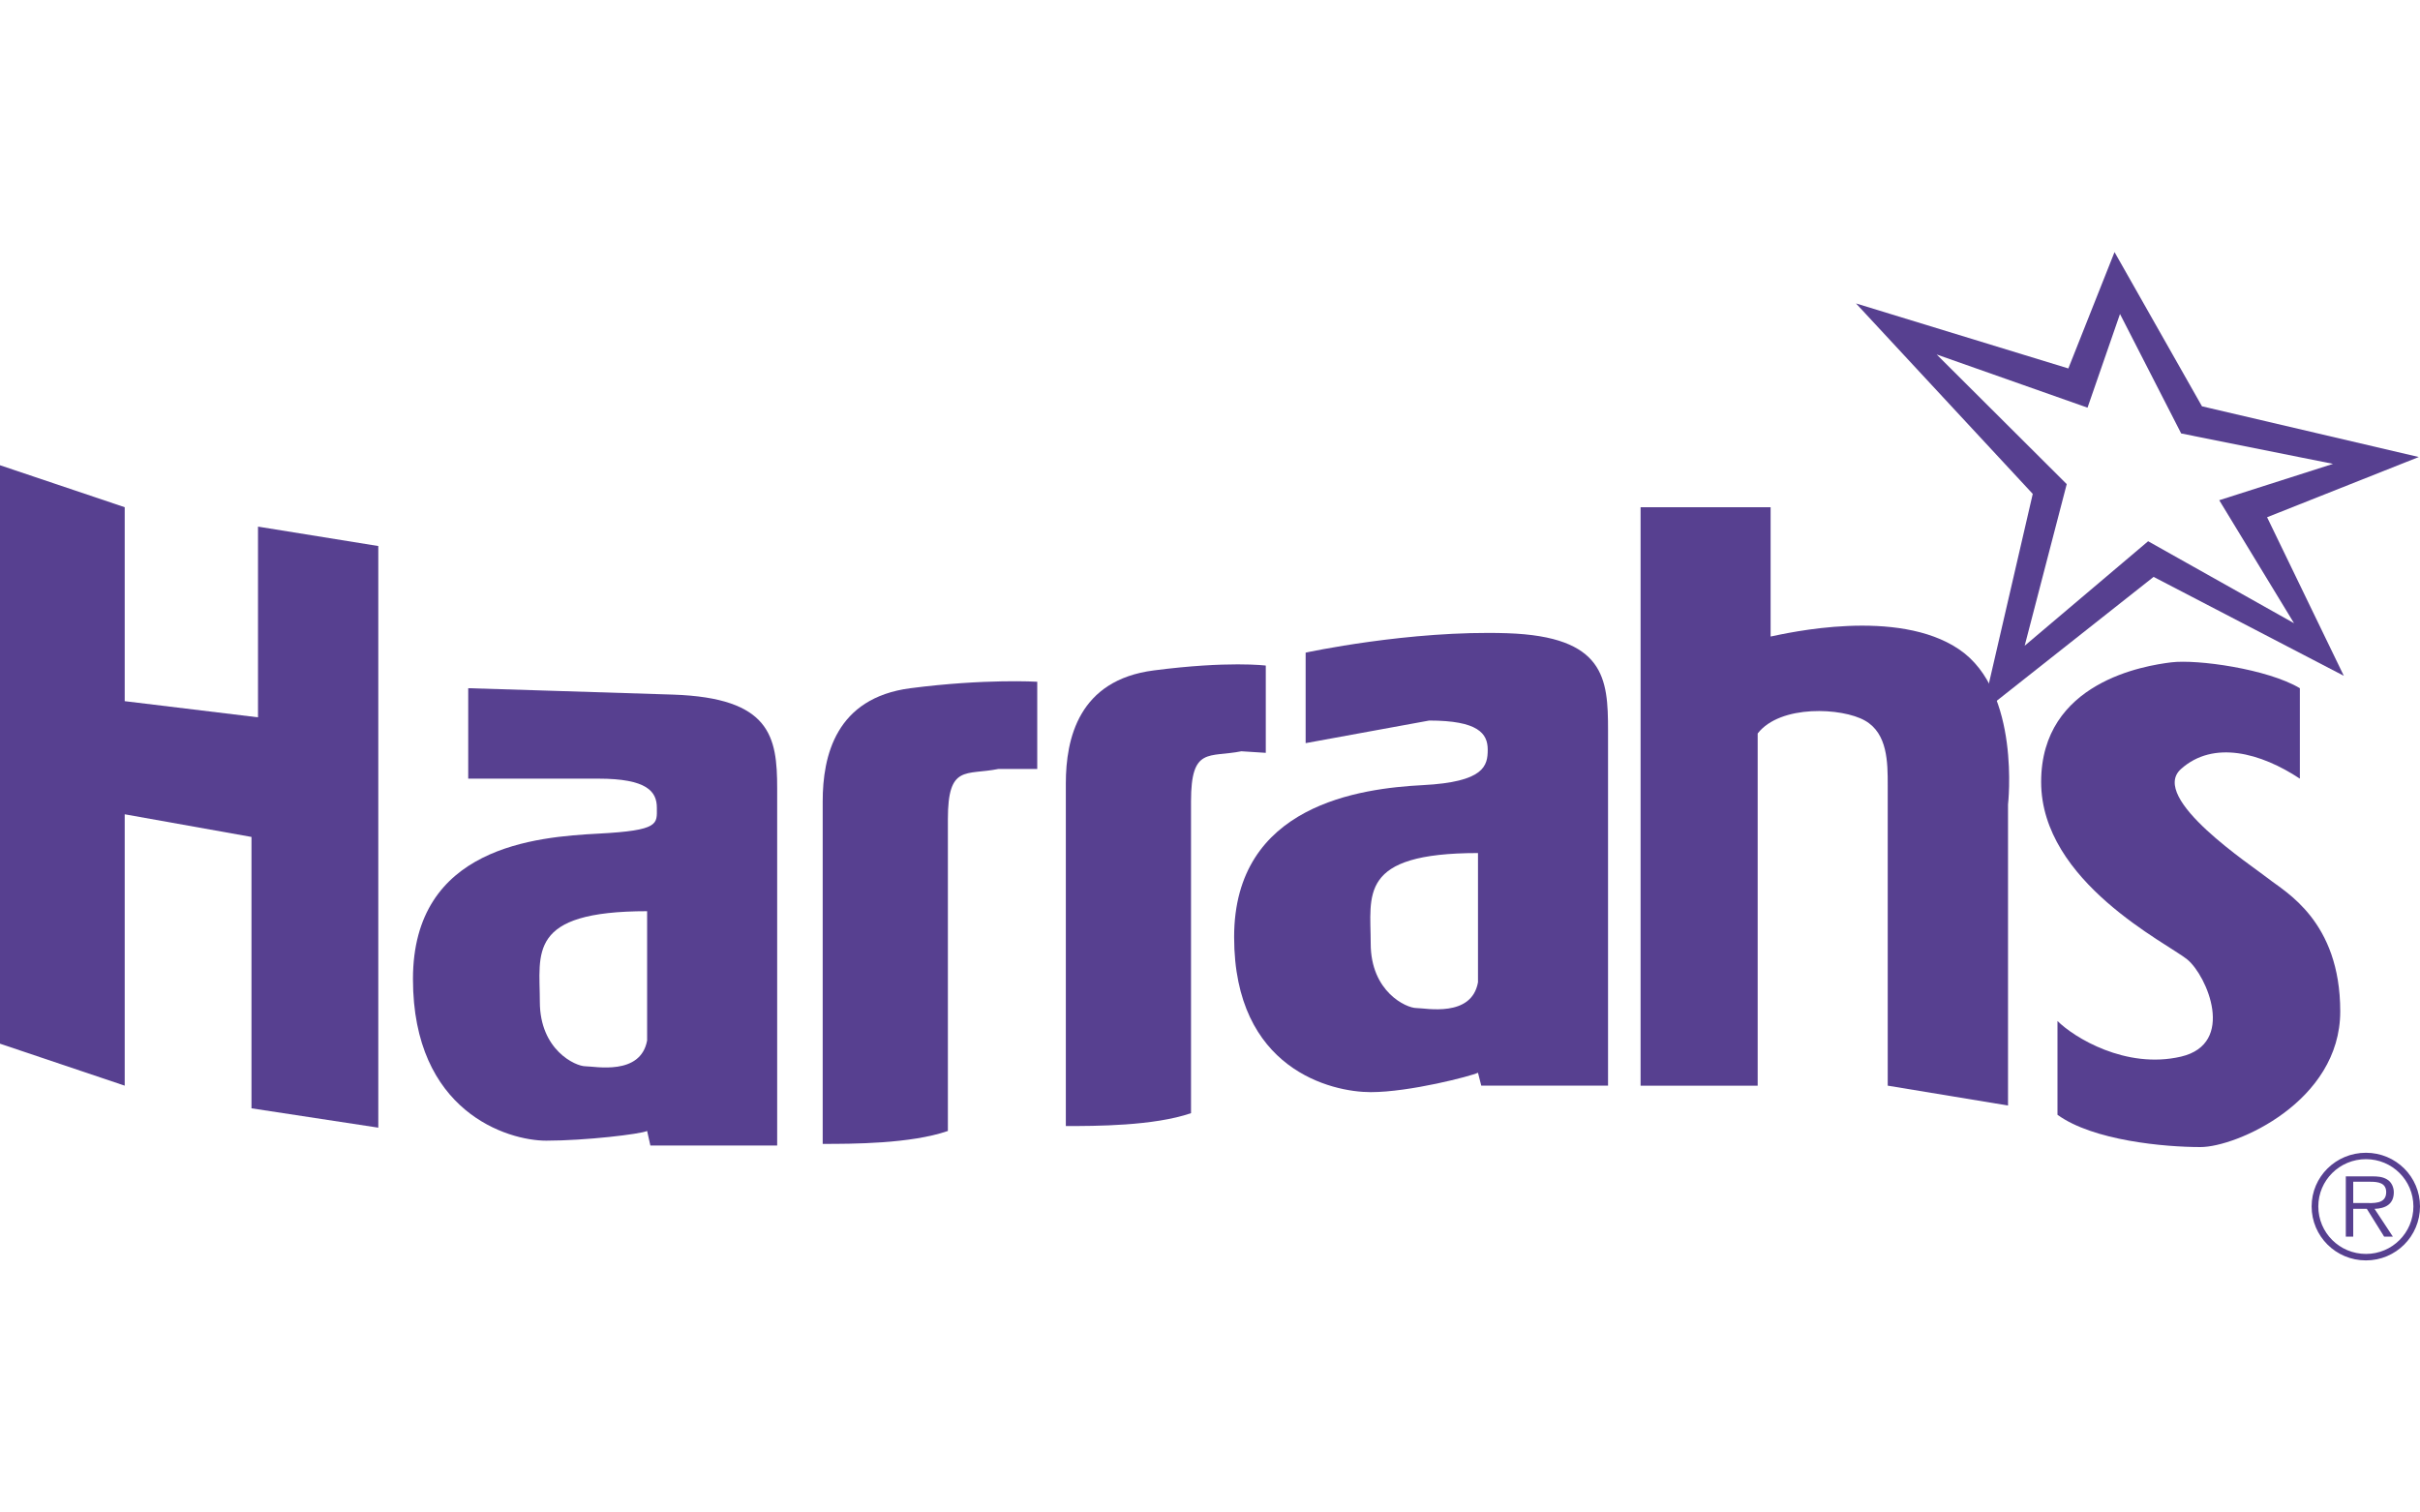 <svg width="96" height="60" viewBox="0 0 96 60" fill="none" xmlns="http://www.w3.org/2000/svg">
<g clip-path="url(#clip0_743_435)">
<path d="M86.526 17.195L84.099 12.456L82.811 16.172L76.826 14.062L81.986 19.205L80.318 25.616L85.215 21.471L91.003 24.723L88.036 19.844L92.549 18.402L86.526 17.195ZM92.978 26.809L85.432 22.885L78.635 28.254L80.638 19.593L73.626 12.037L82.05 14.616L83.882 10L87.351 16.118L95.952 18.13L89.934 20.519L92.978 26.809Z" fill="#574090"/>
<path d="M0 18.456L4.947 20.121V27.815L10.235 28.456V20.891L15.007 21.661V44.734L9.976 43.967V33.201L4.947 32.303V43.068L0 41.403V18.456Z" fill="#574090"/>
<path d="M26.703 27.555C30.571 27.686 30.83 29.224 30.83 31.274V45.442H25.8L25.671 44.865C25.412 44.99 23.221 45.25 21.67 45.25C20.123 45.25 16.382 44.095 16.382 38.839C16.382 33.581 21.284 33.201 23.736 33.07C26.183 32.942 26.057 32.685 26.057 32.043C26.057 31.402 25.671 30.889 23.736 30.889H18.574V27.301C18.574 27.301 22.832 27.43 26.703 27.555ZM21.415 39.737C21.415 41.659 22.832 42.299 23.221 42.299C23.607 42.299 25.412 42.684 25.671 41.275V36.147C20.898 36.147 21.415 37.813 21.415 39.737Z" fill="#574090"/>
<path d="M59.793 25.12C63.663 25.25 63.79 26.916 63.79 28.967V43.068H58.761L58.631 42.555C58.375 42.683 55.921 43.325 54.375 43.325C52.825 43.325 48.957 42.427 48.957 37.173C48.957 31.915 53.986 31.274 56.441 31.146C58.888 31.02 59.017 30.378 59.017 29.737C59.017 29.095 58.631 28.584 56.696 28.584L51.794 29.48V25.89C51.794 25.89 55.921 24.992 59.793 25.12ZM54.375 37.428C54.375 39.352 55.794 39.989 56.184 39.989C56.567 39.989 58.375 40.379 58.631 38.968V33.84C53.859 33.84 54.375 35.503 54.375 37.428Z" fill="#574090"/>
<path d="M32.636 45.378V31.787C32.636 29.993 33.151 27.686 36.118 27.301C39.085 26.917 41.147 27.045 41.147 27.045V30.506H39.6C38.313 30.763 37.602 30.314 37.602 32.493V44.865C36.118 45.378 33.797 45.378 32.636 45.378Z" fill="#574090"/>
<path d="M42.281 44.67V31.081C42.281 29.29 42.796 26.98 45.763 26.596C48.73 26.211 50.213 26.403 50.213 26.403V29.865L49.245 29.803C47.955 30.06 47.247 29.608 47.247 31.787V44.159C45.763 44.67 43.442 44.67 42.281 44.67Z" fill="#574090"/>
<path d="M65.081 20.121H70.239V25.251C70.884 25.12 75.27 24.094 77.722 25.764C80.173 27.43 79.657 31.916 79.657 31.916V43.856L74.885 43.068V31.146C74.885 30.253 74.885 29.096 73.98 28.585C73.079 28.072 70.627 27.941 69.726 29.096V43.069H65.081V20.121Z" fill="#574090"/>
<path d="M81.619 40.502C82.261 41.146 84.324 42.427 86.519 41.916C88.709 41.403 87.549 38.711 86.774 38.067C86.002 37.428 80.971 34.992 80.971 31.02C80.971 27.045 85.101 26.403 86.132 26.275C87.162 26.149 89.947 26.534 91.234 27.301V30.889C89.688 29.865 87.805 29.352 86.518 30.507C85.227 31.659 89.355 34.353 90 34.867C90.645 35.38 92.836 36.532 92.836 40.12C92.836 43.71 88.709 45.504 87.293 45.504C85.873 45.504 83.032 45.25 81.619 44.223V40.502H81.619Z" fill="#574090"/>
<path d="M91.701 47.858C91.701 46.682 92.663 45.73 93.856 45.73C95.042 45.73 96 46.682 96 47.858C96 49.043 95.042 50 93.856 50C92.663 50 91.701 49.043 91.701 47.858ZM95.738 47.858C95.738 46.823 94.898 45.984 93.856 45.984C92.811 45.984 91.966 46.823 91.966 47.858C91.966 48.904 92.811 49.743 93.856 49.743C94.898 49.743 95.738 48.904 95.738 47.858ZM94.923 49.056H94.577L93.891 47.955H93.351V49.056H93.057V46.666H94.104C94.306 46.666 94.509 46.677 94.689 46.785C94.868 46.885 94.961 47.098 94.961 47.297C94.961 47.77 94.628 47.941 94.197 47.955L94.923 49.056ZM93.8 47.724C94.135 47.724 94.659 47.781 94.659 47.293C94.659 46.923 94.335 46.88 94.035 46.88H93.351V47.724H93.8Z" fill="#574090"/>
</g>
<defs>
<clipPath id="clip0_743_435">
<rect width="96" height="40" fill="white" transform="translate(0 10)"/>
</clipPath>
</defs>
</svg>
